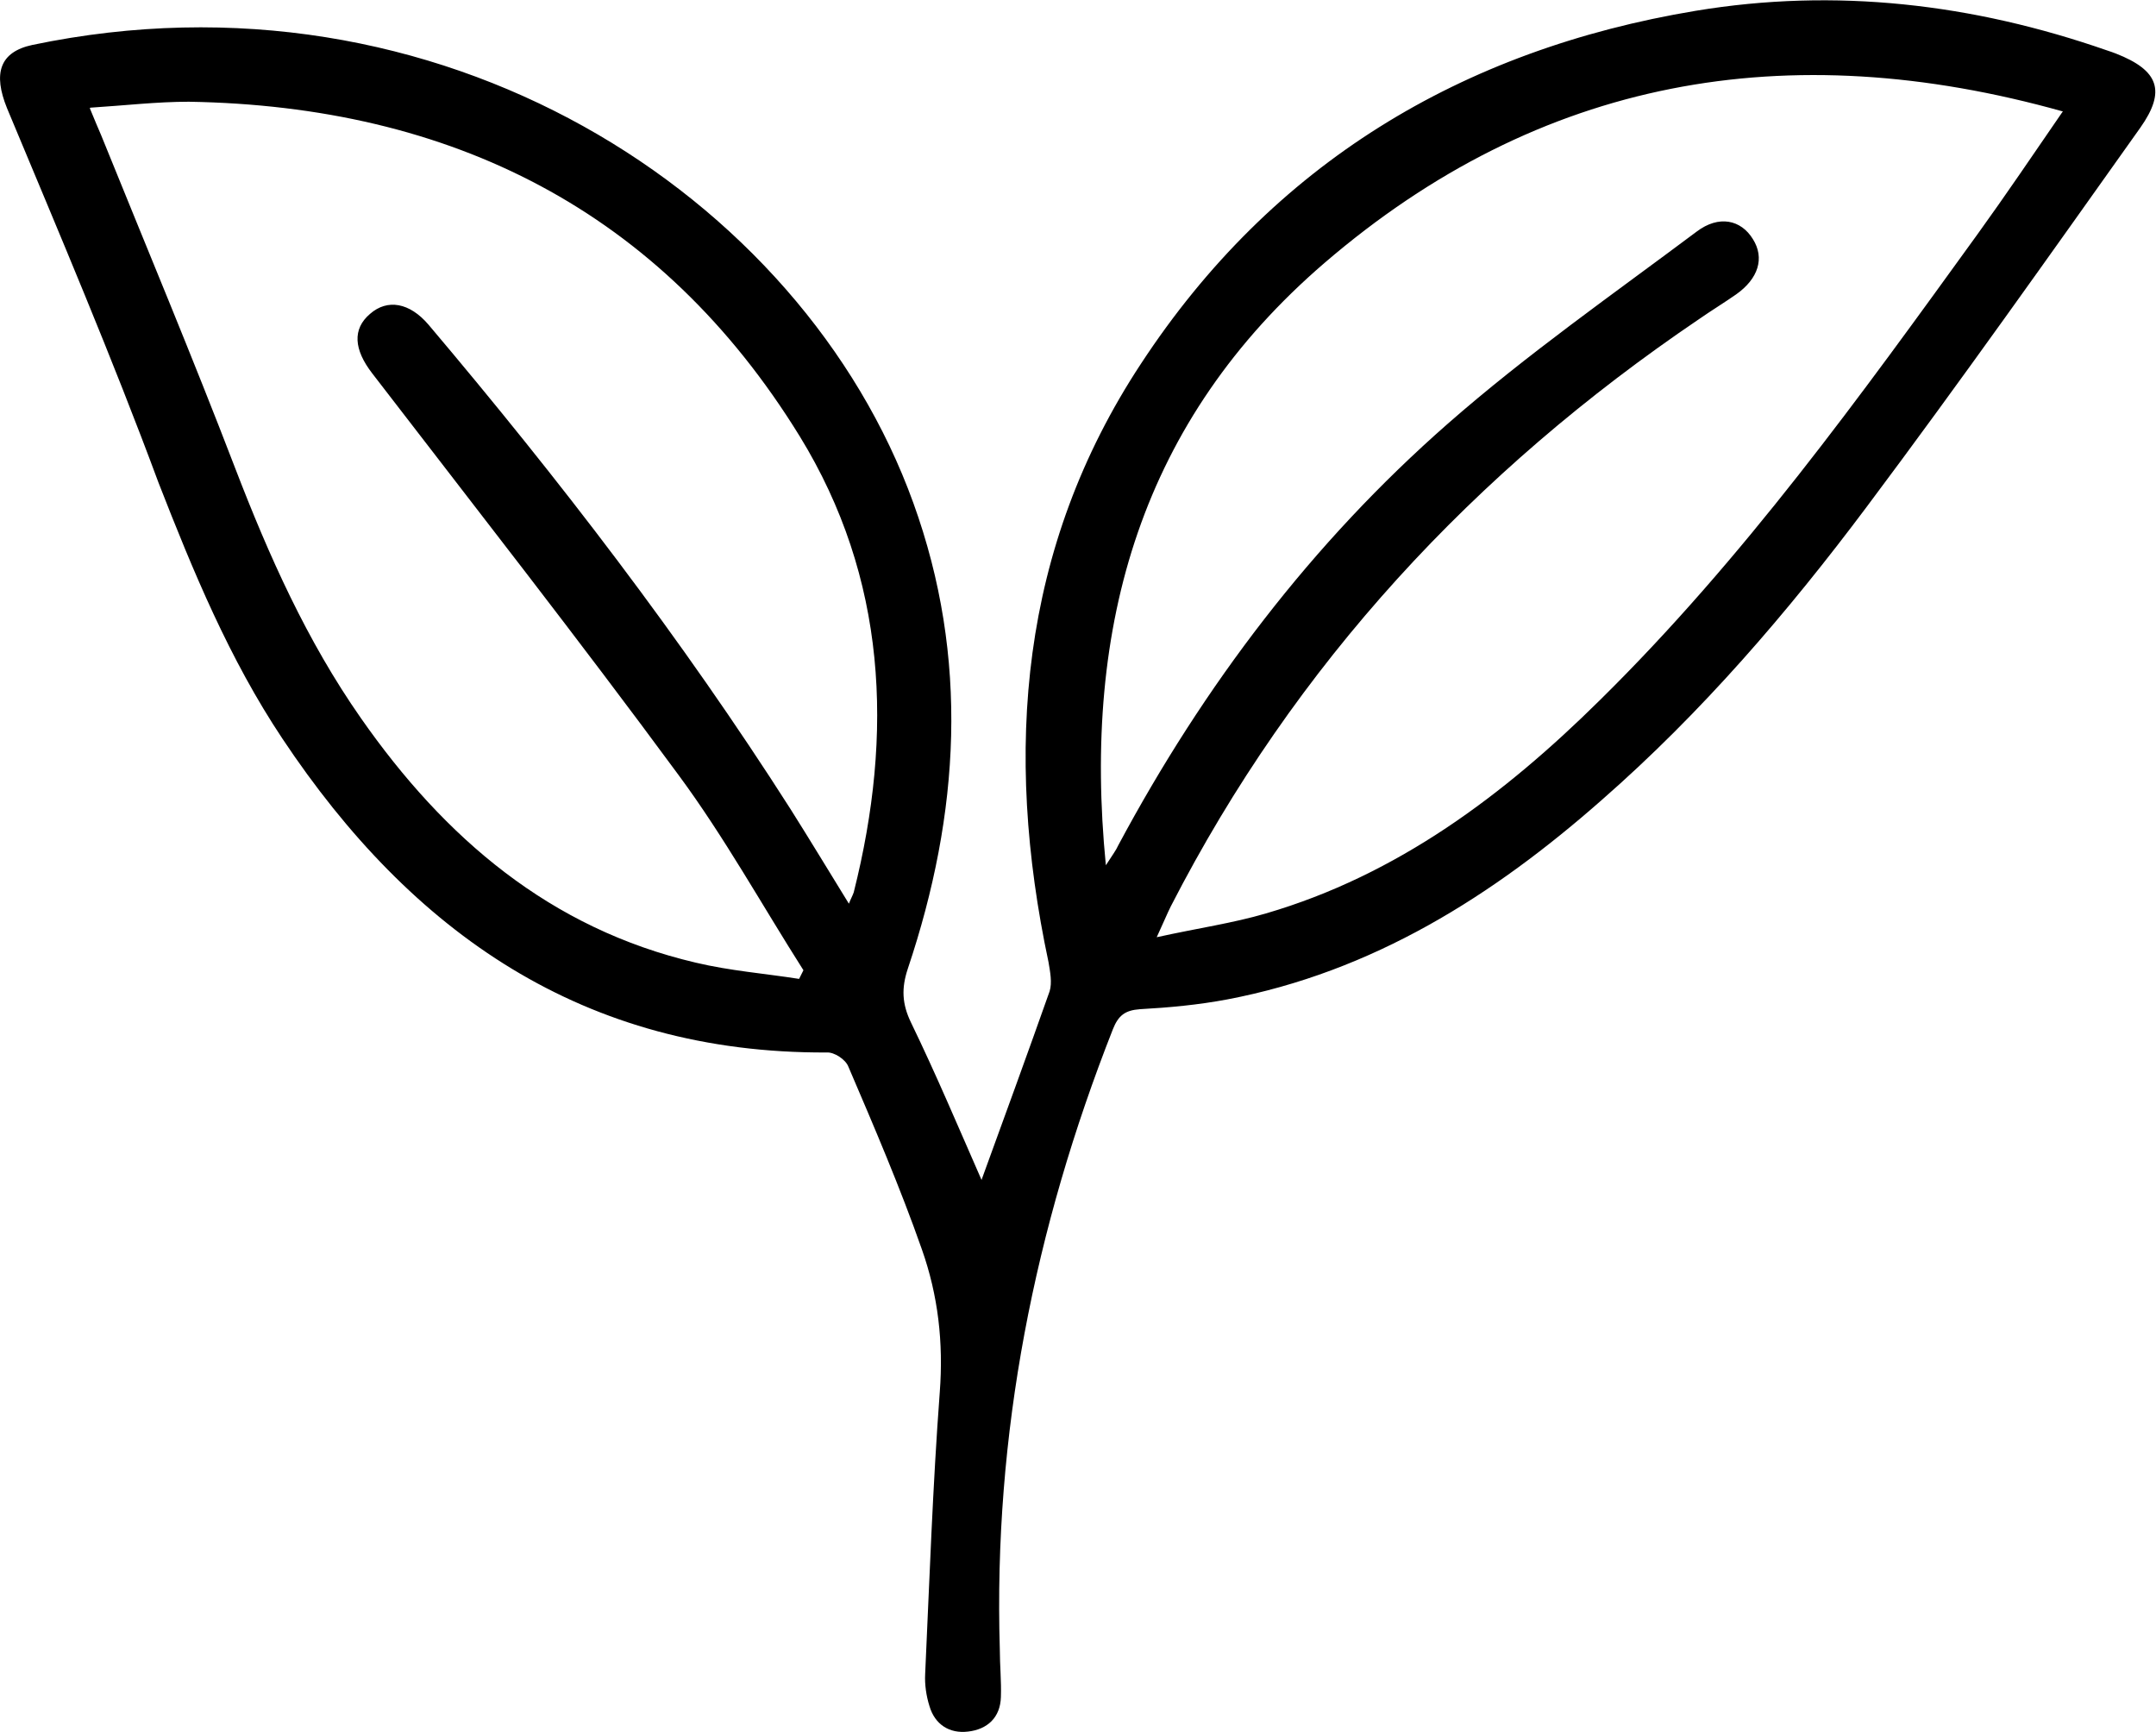 <svg viewBox="0 0 39.85 32" xmlns="http://www.w3.org/2000/svg" id="Capa_1"><defs><style>.cls-1{stroke-width:0px;}</style></defs><path d="M18.14,21.81c.43-1.18.85-2.33,1.26-3.49.05-.16.01-.36-.02-.54-.83-3.9-.53-7.66,1.71-11.06C23.51,3.03,27.01.92,31.34.2c2.59-.43,5.13-.13,7.6.73.06.02.12.04.17.06.79.31.93.69.45,1.37-1.67,2.35-3.33,4.7-5.06,7.01-1.46,1.95-3.05,3.8-4.89,5.41-2.02,1.78-4.24,3.18-6.93,3.69-.53.1-1.07.15-1.61.18-.28.02-.4.12-.5.37-1.45,3.68-2.21,7.49-2.09,11.46,0,.29.03.59.02.88-.01.38-.25.6-.61.64-.34.04-.61-.13-.71-.47-.06-.19-.09-.4-.08-.59.08-1.74.14-3.48.27-5.21.07-.92-.03-1.79-.33-2.64-.4-1.14-.88-2.26-1.36-3.38-.05-.13-.26-.27-.4-.26-4.49.02-7.67-2.21-10.06-5.8-.98-1.47-1.65-3.09-2.29-4.73C2.07,6.6,1.09,4.3.13,2-.13,1.36-.01.96.6.83c7.51-1.57,14.22,2.76,16.28,8.46,1.04,2.87.86,5.75-.1,8.61-.12.36-.11.65.06,1,.46.95.87,1.92,1.3,2.9ZM38.13,2.06c-5.1-1.43-9.67-.62-13.65,2.8-3.37,2.9-4.48,6.67-4.04,11.13.13-.2.19-.28.23-.37,1.58-2.95,3.58-5.59,6.09-7.79,1.46-1.28,3.05-2.39,4.6-3.55.41-.31.82-.22,1.04.14.22.35.1.73-.31,1.02-.23.16-.46.3-.69.46-4.15,2.81-7.46,6.37-9.76,10.85-.07.14-.13.29-.26.57.77-.17,1.41-.26,2.02-.44,2.43-.71,4.4-2.19,6.17-3.94,2.65-2.61,4.81-5.61,6.98-8.61.52-.72,1.02-1.46,1.57-2.26ZM1.66,2c.09.22.15.36.21.5.83,2.05,1.69,4.1,2.48,6.16.62,1.61,1.32,3.18,2.32,4.61,1.55,2.22,3.5,3.89,6.19,4.52.63.15,1.27.2,1.91.3l.08-.16c-.77-1.21-1.46-2.46-2.31-3.61-1.84-2.5-3.76-4.95-5.66-7.42-.34-.44-.37-.82-.04-1.1.32-.28.73-.21,1.08.2,2.41,2.85,4.68,5.8,6.69,8.95.36.57.71,1.15,1.08,1.75.04-.1.07-.15.09-.21.74-2.94.61-5.81-1-8.43C12.21,3.89,8.34,1.96,3.49,1.88c-.59,0-1.19.07-1.82.11Z" class="cls-1"></path></svg>